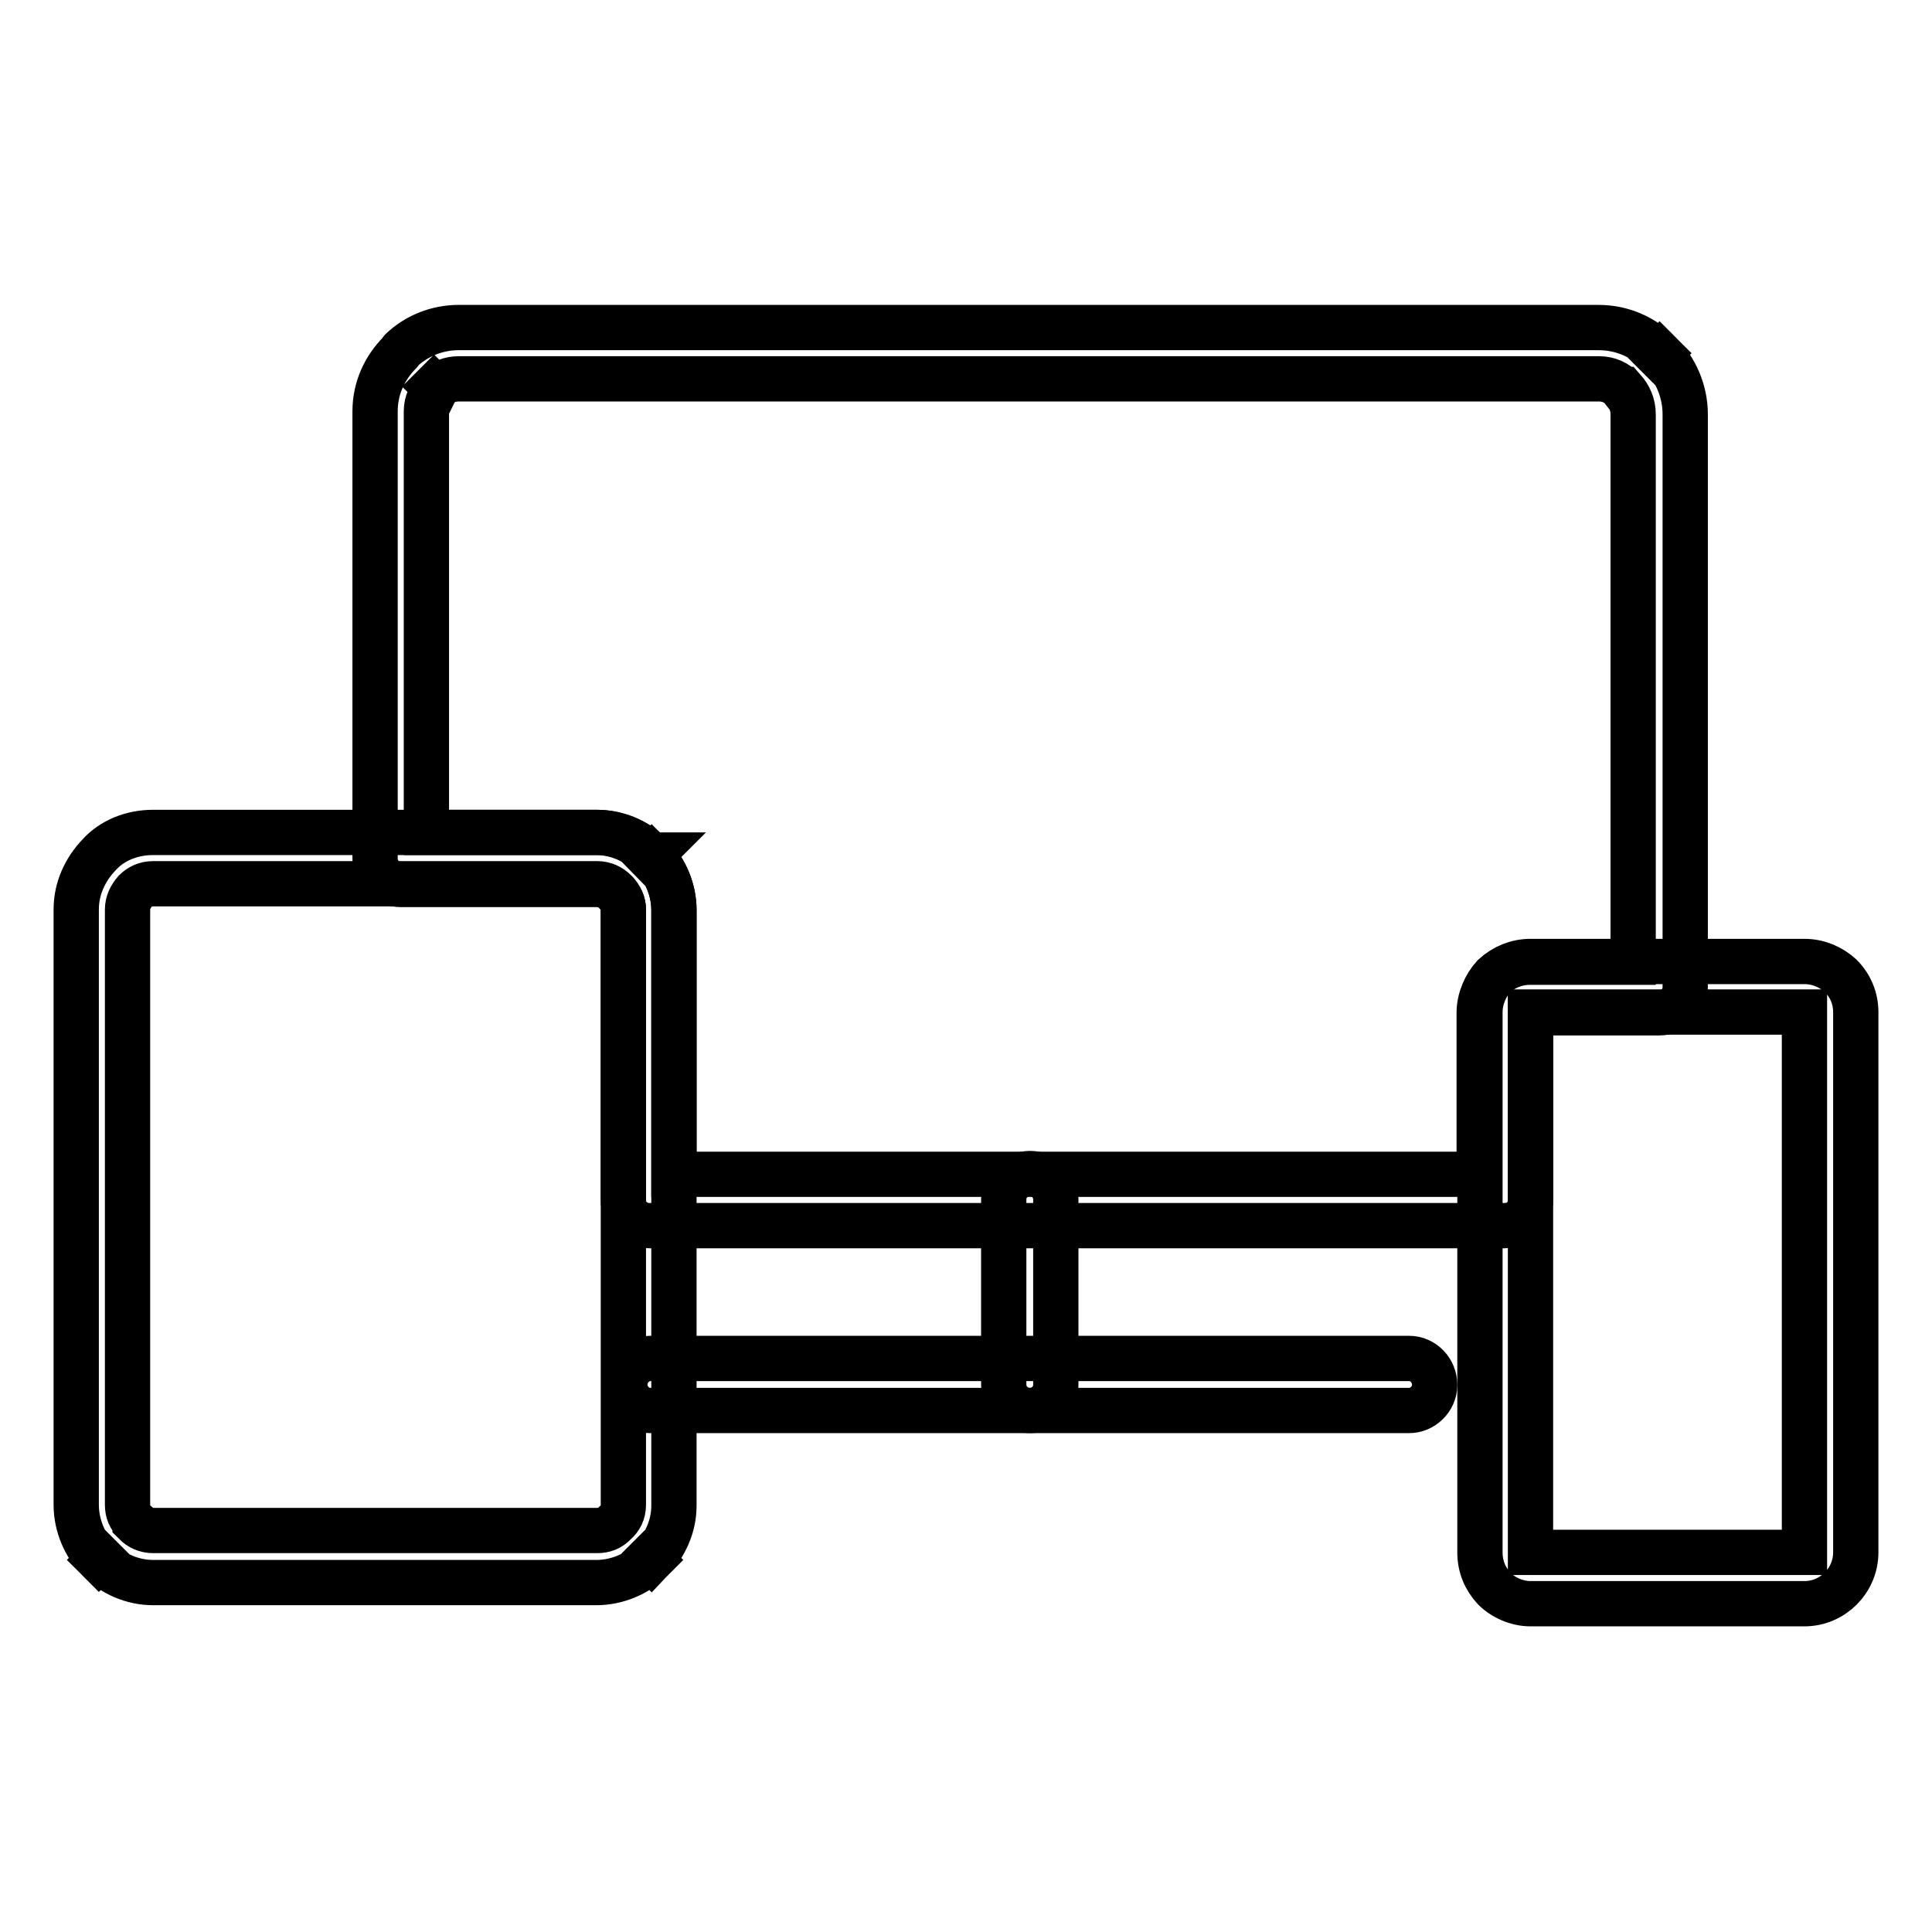 <?xml version="1.0" encoding="utf-8"?>
<!-- Svg Vector Icons : http://www.onlinewebfonts.com/icon -->
<!DOCTYPE svg PUBLIC "-//W3C//DTD SVG 1.1//EN" "http://www.w3.org/Graphics/SVG/1.1/DTD/svg11.dtd">
<svg version="1.1" xmlns="http://www.w3.org/2000/svg" xmlns:xlink="http://www.w3.org/1999/xlink" x="0px" y="0px" viewBox="0 0 256 256" enable-background="new 0 0 256 256" xml:space="preserve">
<g><g><path stroke-width="6" fill-opacity="0" stroke="#000000"  d="M86.2,180c-1.8,0-3.4,1.5-3.4,3.5c0,1.8,1.5,3.4,3.4,3.4h100.5c1.8,0,3.4-1.5,3.4-3.4c0-1.9-1.5-3.5-3.4-3.5H86.2z"/><path stroke-width="6" fill-opacity="0" stroke="#000000"  d="M139.9,158.9c0-1.8-1.5-3.4-3.4-3.4c-1.9,0-3.5,1.5-3.5,3.4v24.6c0,1.8,1.5,3.4,3.5,3.4c1.8,0,3.4-1.5,3.4-3.4V158.9z"/><path stroke-width="6" fill-opacity="0" stroke="#000000"  d="M202.8,127.4h36.3c1.9,0,3.6,0.8,4.8,1.9c1.3,1.3,2,3,2,4.8v71.6c0,1.9-0.8,3.6-2,4.8s-2.9,2-4.8,2h-36.3c-1.8,0-3.6-0.8-4.8-2c-1.2-1.3-1.9-2.9-1.9-4.8v-71.6c0-1.8,0.8-3.6,1.9-4.8C199.3,128.1,201,127.4,202.8,127.4L202.8,127.4z M239.1,134.1L239.1,134.1L239.1,134.1L239.1,134.1h-36.3l0,0l0,0l0,0l0,0v71.6l0,0l0,0l0,0l0,0h36.3l0,0l0,0l0,0l0,0V134.1L239.1,134.1z M239.1,134.1L239.1,134.1L239.1,134.1L239.1,134.1L239.1,134.1z M202.8,134.1L202.8,134.1L202.8,134.1L202.8,134.1L202.8,134.1z M239.1,205.8L239.1,205.8L239.1,205.8L239.1,205.8L239.1,205.8z M202.8,205.8L202.8,205.8L202.8,205.8L202.8,205.8L202.8,205.8z"/><path stroke-width="6" fill-opacity="0" stroke="#000000"  d="M20.3,110.3h58.8c2.9,0,5.4,1.2,7.2,3l0,0c0.1,0.1,0.2,0.2,0.3,0.3c1.6,1.8,2.7,4.3,2.7,7v78.9c0,2.8-1.2,5.3-3,7.2l-2.4-2.4l2.4,2.4c-0.1,0.1-0.1,0.1-0.2,0.2c-1.8,1.7-4.4,2.8-7.1,2.8H20.3c-2.8,0-5.4-1.2-7.2-3l2.4-2.4l-2.4,2.4l-0.1-0.1c-1.7-1.8-2.9-4.4-2.9-7.2v-78.9c0-2.8,1.2-5.3,3-7.2C14.8,111.4,17.4,110.3,20.3,110.3L20.3,110.3z M79.1,117.1H20.3c-1,0-1.8,0.4-2.4,1c-0.6,0.7-1,1.5-1,2.4v78.9c0,0.9,0.3,1.7,1,2.3v0.1l0,0l0,0l0,0c0.6,0.6,1.4,1,2.4,1h58.8c1,0,1.7-0.3,2.3-0.9l0.1-0.1l0,0l0,0c0.7-0.6,1.1-1.4,1.1-2.4v-78.9c0-0.9-0.4-1.6-0.9-2.2l-0.2-0.2l0,0C80.9,117.5,80.1,117.1,79.1,117.1L79.1,117.1z"/><path stroke-width="6" fill-opacity="0" stroke="#000000"  d="M60.8,43.4h151c3.2,0,6,1.3,8.1,3.4l-2.4,2.4l2.4-2.4l0.1,0.1c2,2,3.3,4.9,3.3,8v75.9c0,1.9-1.5,3.4-3.4,3.4h-17.1l0,0l0,0l0,0l0,0v24.8c0,1.9-1.4,3.4-3.4,3.4H86c-1.8,0-3.4-1.4-3.4-3.4v-38.4c0-1-0.4-1.7-1.1-2.4l0,0l0,0l0,0l0,0c-0.6-0.6-1.4-1-2.4-1h-26c-1.8,0-3.4-1.5-3.4-3.4V54.5c0-3.1,1.3-5.8,3.3-7.8l0,0l0,0l0,0c0.1-0.1,0.1-0.2,0.2-0.3C55.2,44.5,57.9,43.4,60.8,43.4L60.8,43.4z M211.9,50.2H60.8c-1.2,0-2.1,0.4-2.9,1.1l-0.1,0.2l-2.4-2.4l2.4,2.4c-0.8,0.8-1.3,1.8-1.3,3v55.8h22.5c2.8,0,5.3,1.2,7.2,3h0.1l-2.4,2.4l2.4-2.3c1.8,1.8,3,4.4,3,7.2v35h106.7v-21.4c0-1.8,0.8-3.6,1.9-4.8c1.3-1.2,3-1.9,4.8-1.9h13.7V54.9c0-1.3-0.5-2.4-1.3-3.3h-0.1l0,0l0,0C214.3,50.7,213.1,50.2,211.9,50.2L211.9,50.2z M202.8,134.1L202.8,134.1L202.8,134.1L202.8,134.1L202.8,134.1z"/></g></g>
</svg>